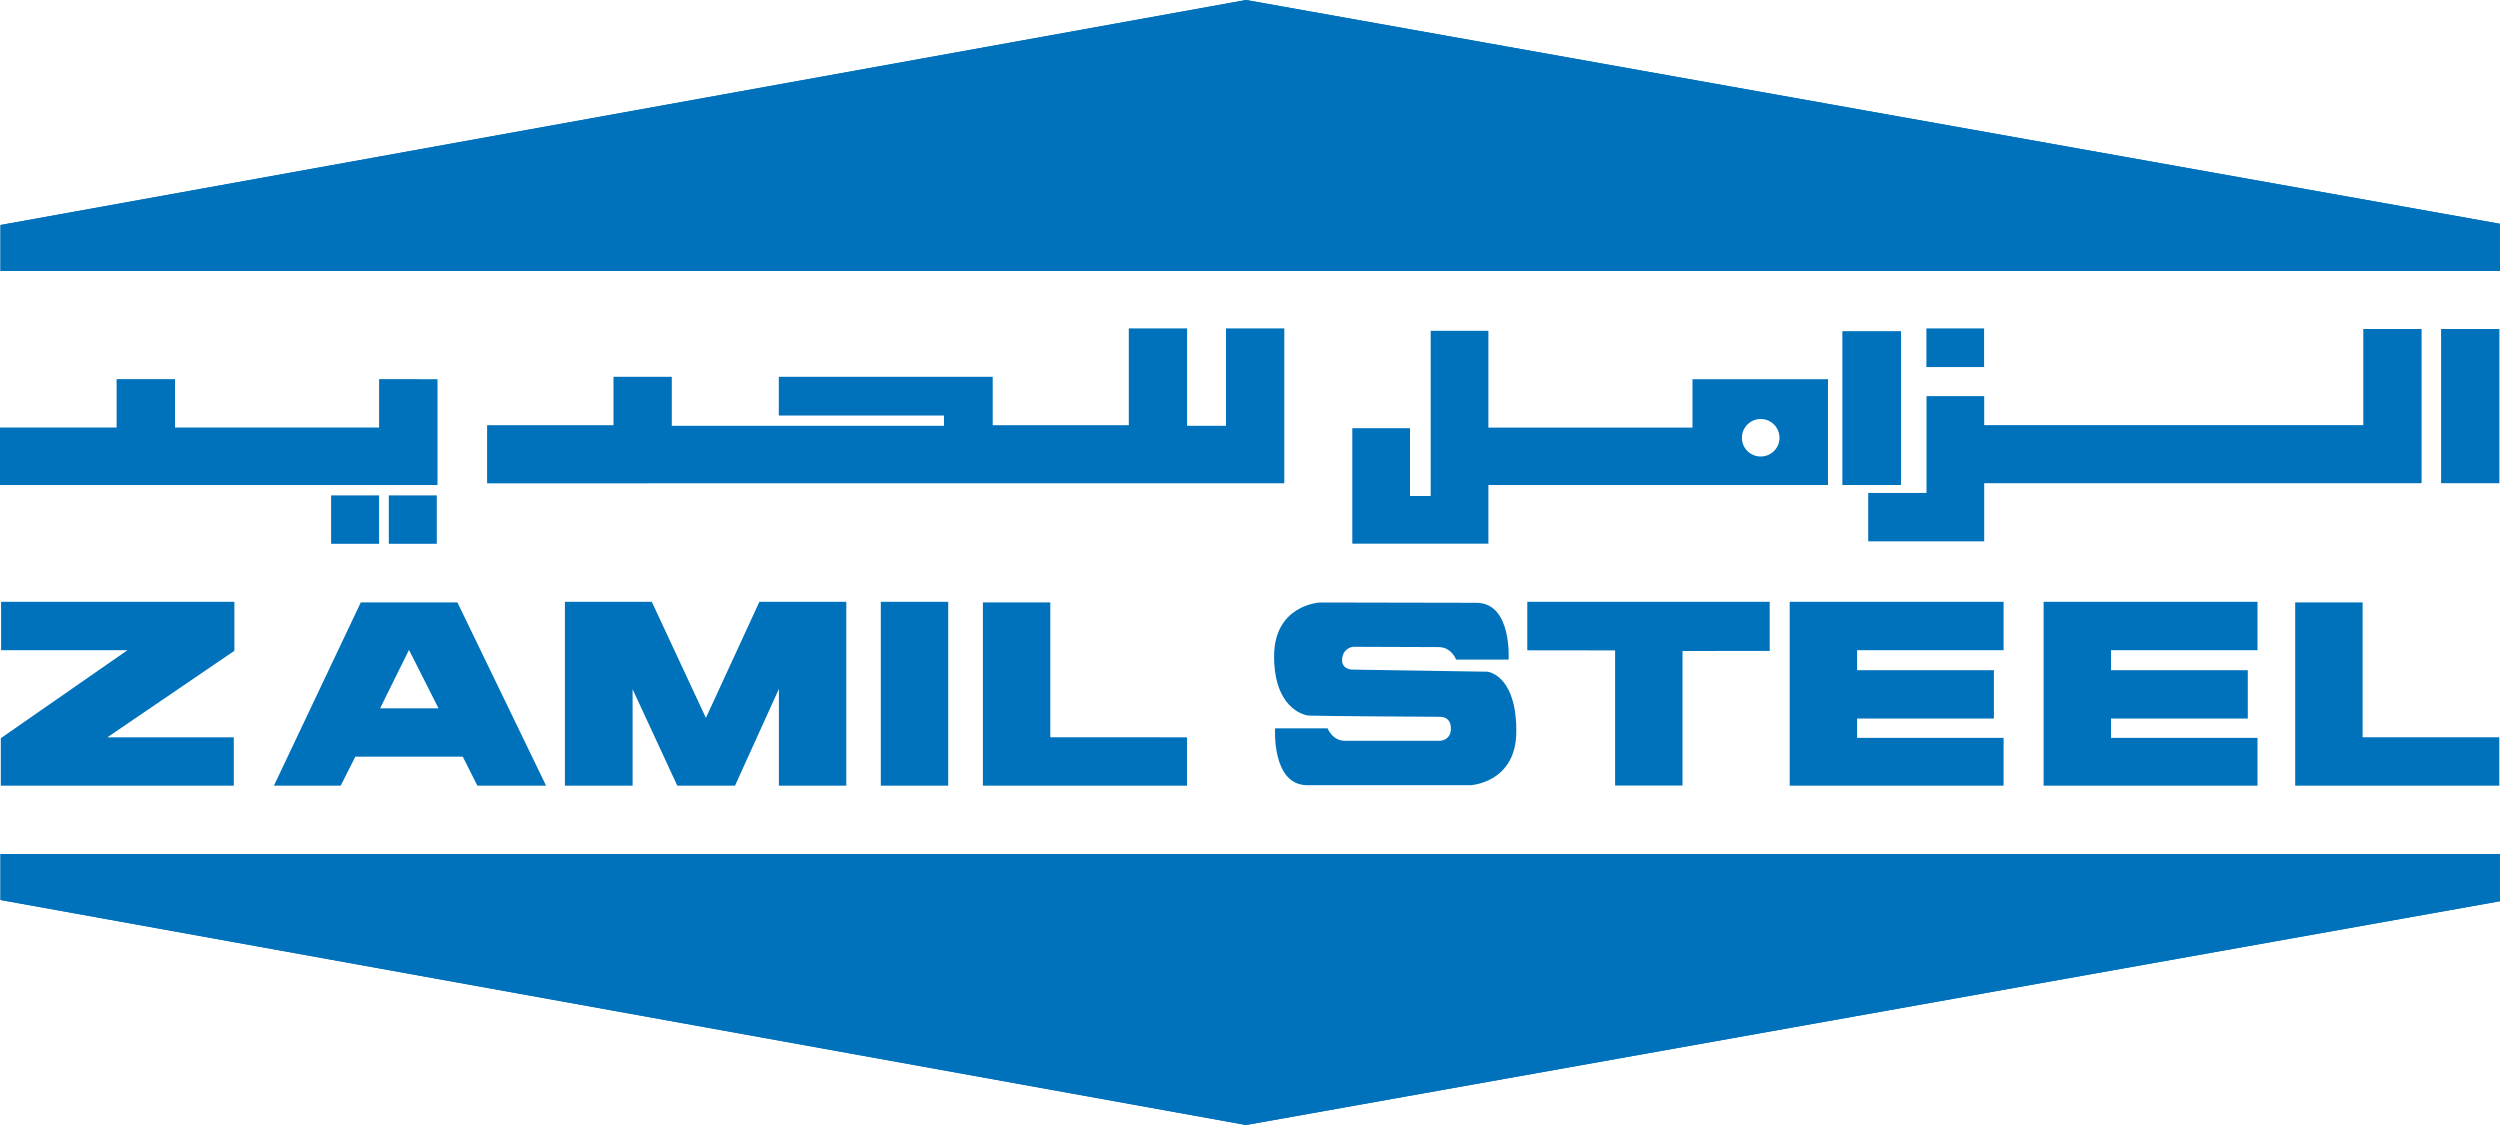 <?xml version="1.0" encoding="utf-8"?>
<!-- Generator: Adobe Illustrator 22.1.0, SVG Export Plug-In . SVG Version: 6.00 Build 0)  -->
<svg version="1.1" id="Layer_1" xmlns="http://www.w3.org/2000/svg" xmlns:xlink="http://www.w3.org/1999/xlink" x="0px" y="0px"
	 viewBox="0 0 2500 1125" style="enable-background:new 0 0 2500 1125;" xml:space="preserve">
<style type="text/css">
	.st0{fill:#0072BC;}
</style>
<g>
	<path class="st0" d="M2500,271v-47.2L1246,0L0.5,225v46H2500z M2500,854v47.2L1246,1125L0.5,900V854H2500z M2441.1,329h58.3v154.2
		h-58.3V329z M2421.6,329v154.2h-437.4v58.1h-116v-48.4h58.3v-96.8h57.7v29h379.1V329L2421.6,329z M1926.4,328.4h57.7v38.7h-57.7
		V328.4z"/>
	<path class="st0" d="M1842.6,331.4h58.3v153.6h-58.3V331.4z M1284.3,328.4v154.9H487.1v-58.1h126.4v-48.4h58.3v49H944v-10.3H778.8
		v-38.7h213.9v48.4h136.1v-96.8h58.3v97.4h38.9v-97.4L1284.3,328.4z M437.5,379.2v105.8H0v-57.5h116.6v-48.4H175v48.4h204.1v-48.4
		L437.5,379.2z M388.8,495.4h48v48.4h-48V495.4z M331.1,495.4h48v48.4h-48V495.4z M1.1,601.8v48.4h126.4l-126.7,88v47.5h233v-48.4
		H107.4l127-86.5v-49H1.1z M564.9,785.7V601.8h86.9l54.1,116.1l53.5-116.1h86.9v183.9h-67.4v-96.8L735,785.7h-57.7l-44.7-96.5v96.5
		H564.9z M880.8,601.8h67.4v183.9h-67.4V601.8z M982.9,785.7V602.4h67.4v134.9H1187v48.4L982.9,785.7z M1527.3,601.8h242.4v49.1
		l-87.2,0.1v134.5h-67.4V650.4l-87.8-0.1L1527.3,601.8z M1789.7,601.8h213.9v48.4h-146.5v20h136.8v48.3h-136.8v19.4h146.5v47.8
		h-213.9L1789.7,601.8z M2295.2,785.7V602.4h67.4v134.9h136.7v48.4L2295.2,785.7z M1516.2,724c-2.3-49.8-28.8-52.3-28.8-52.3
		s-131-2.1-135-2.1c-4,0-10.7-2.2-10.3-9.9c0.6-12.1,11-12.9,11-12.9l85.6,0.3c12.9,0,17.4,12.5,17.4,12.5h52.5
		c0,0,3.6-56.8-32.2-56.8c-10.1,0-156.7-0.3-156.7-0.3s-45.6,2.4-45.6,53.8c0,50.8,28.6,58.9,34.8,59.3c8,0.5,131.1,1.2,131.1,1.2
		s10.9-0.7,10.9,11.6s-11,12.4-11,12.4H1345c-12.8,0-17.4-12.5-17.4-12.5h-52.5c0,0-3.6,56.9,32.2,56.9h59l11.6,0l92.8,0
		c0,0,45.6-2.4,45.6-53.8v0C1516.3,728.7,1516.3,726.3,1516.2,724 M2043.6,601.8h213.9v48.4h-146.5v20h136.8v48.3h-136.8v19.4h146.5
		v47.8h-213.9L2043.6,601.8z M2500,271v-47.2L1246,0L0.5,225v46H2500z M2500,854v47.2L1246,1125L0.5,900V854H2500z"/>
	<path class="st0" d="M1842.6,331.4h58.3v153.6h-58.3V331.4z M360.8,602.4h96.6l88.7,183.3h-68.7l-14.6-29H355.3l-14.6,29h-66.8
		L360.8,602.4z M438.5,708.3l-29.5-58.4l-28.9,58.4H438.5z M1692.5,379.2v48.4h-204.1v-96.8h-57.7V496H1410v-67.8h-57.7v115.5h136.1
		v-58.7H1828V379.2L1692.5,379.2z M1760.7,456.5c-10.4,0-18.8-8.4-18.8-18.7s8.4-18.8,18.8-18.8c10.4,0,18.8,8.4,18.8,18.8
		S1771.1,456.5,1760.7,456.5z"/>
</g>
</svg>
